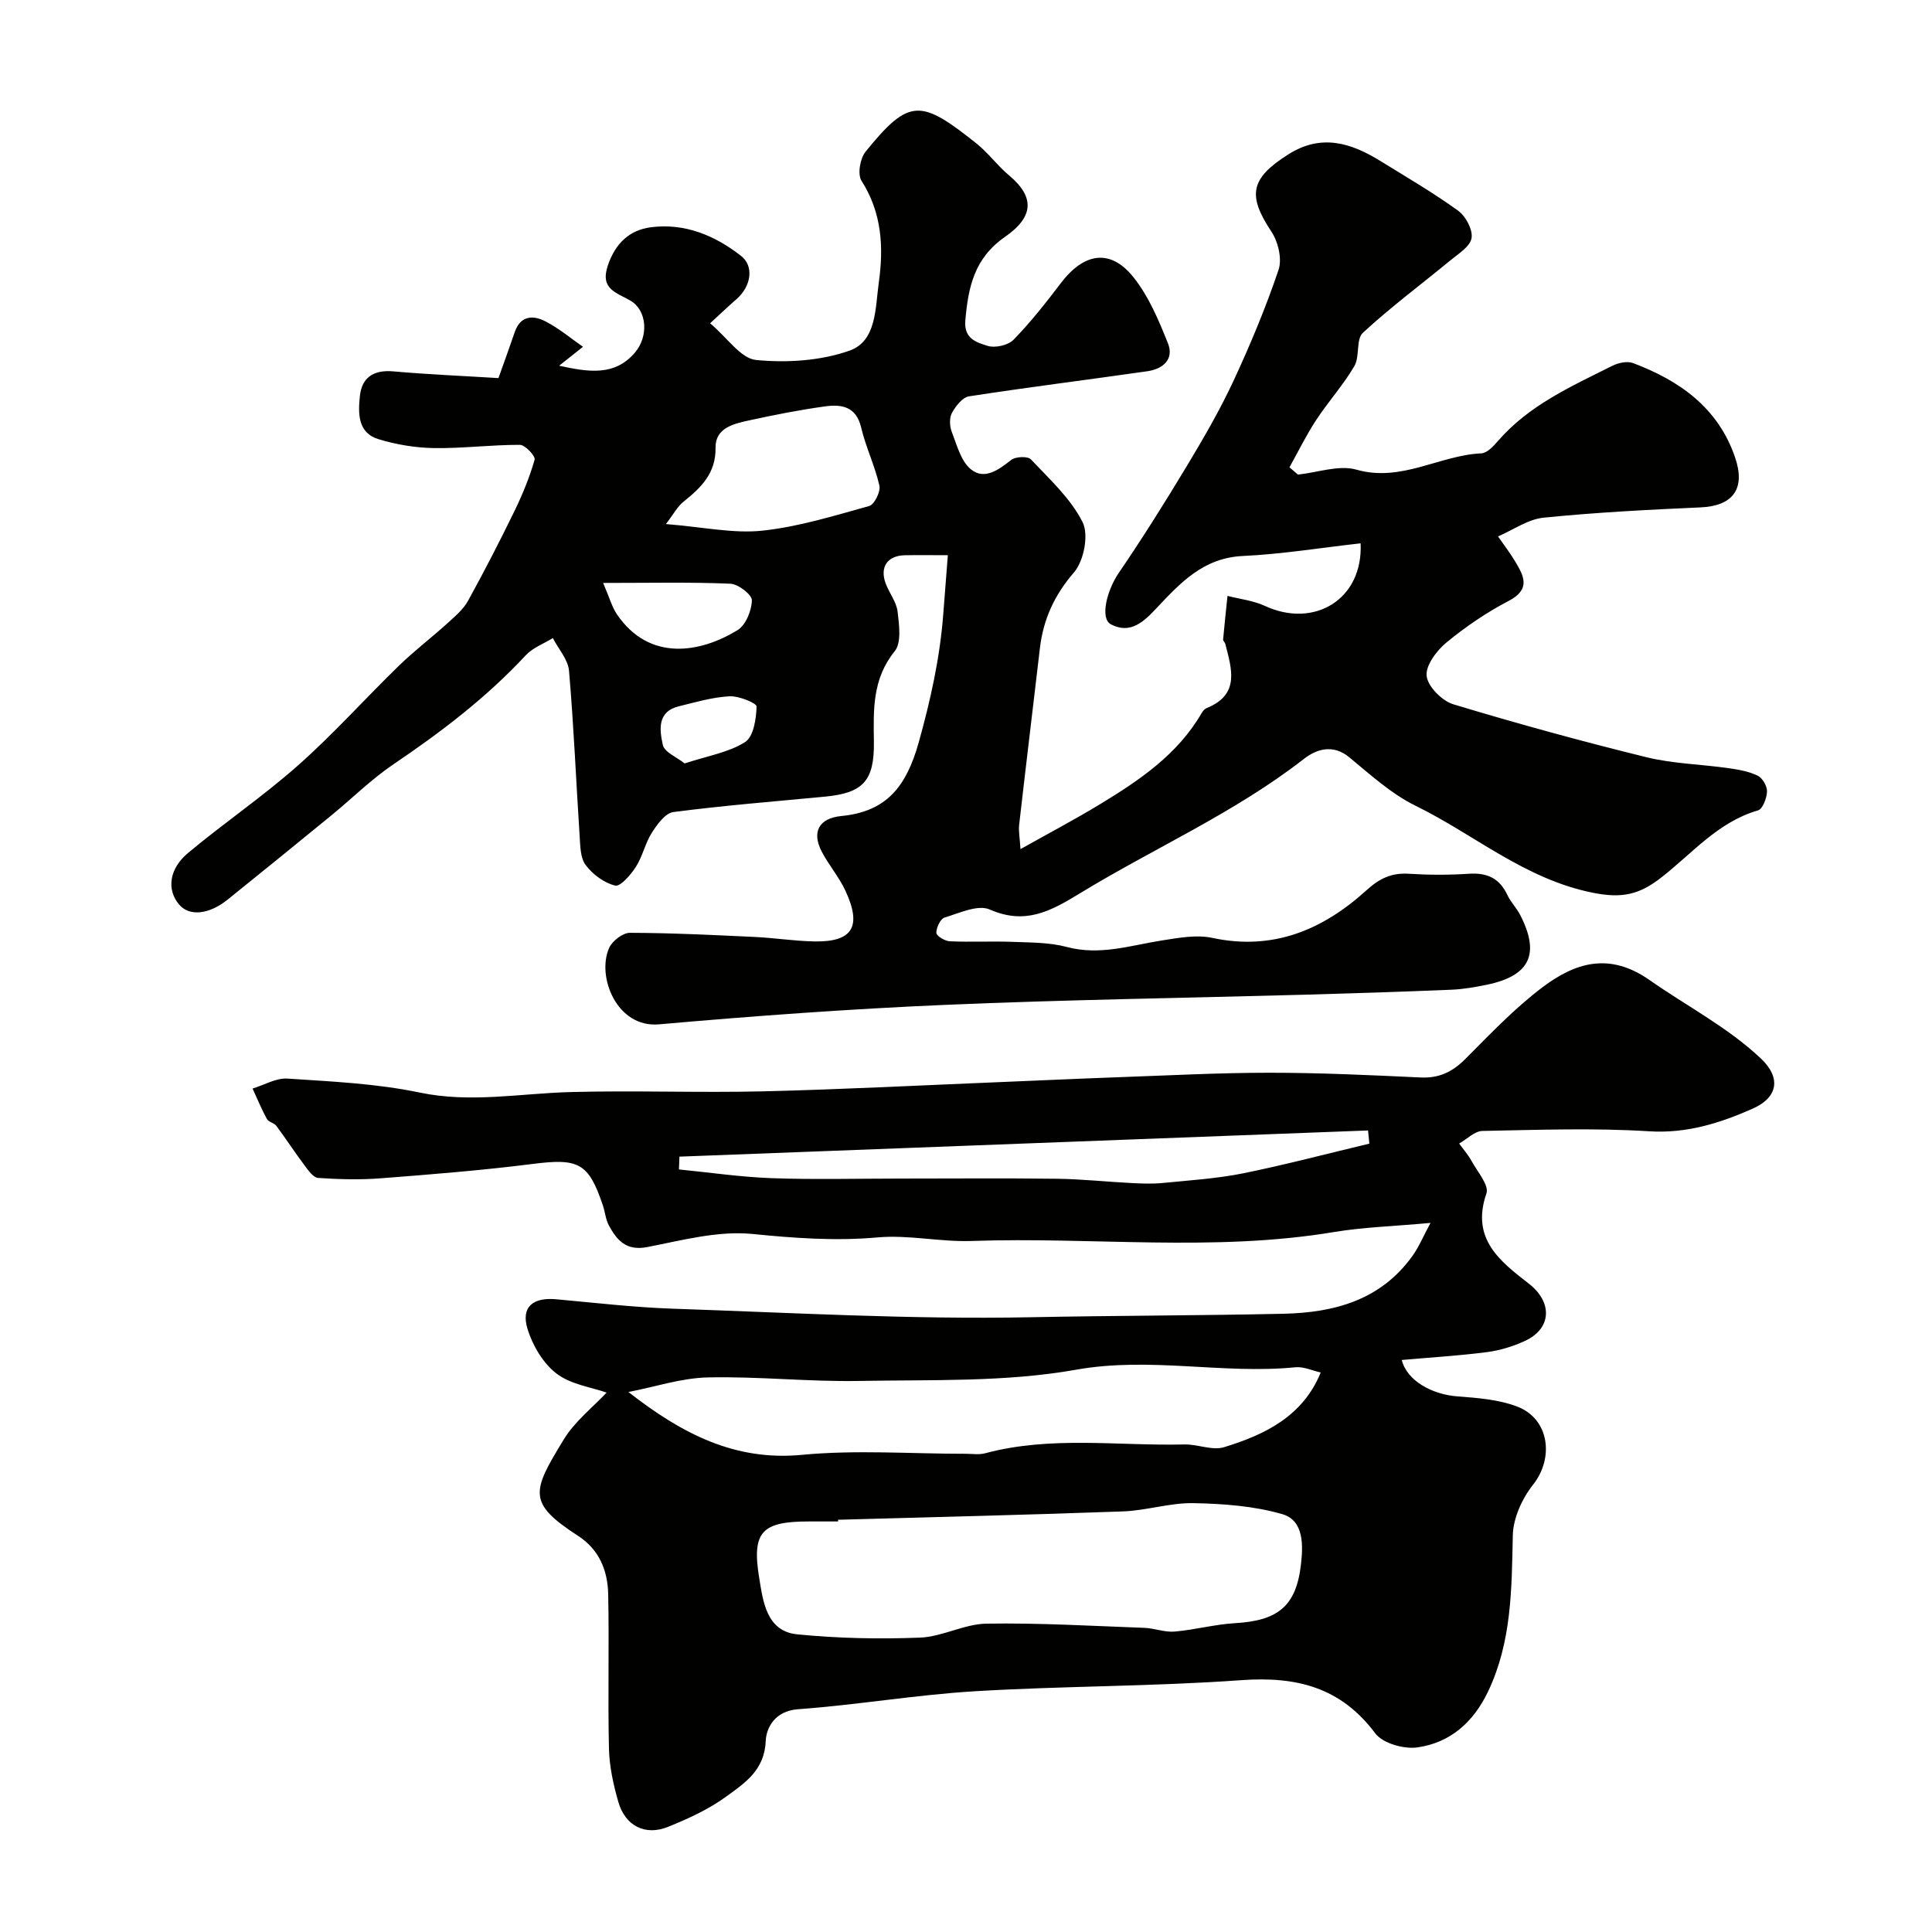 <svg enable-background="new 0 0 400 400" viewBox="0 0 400 400" xmlns="http://www.w3.org/2000/svg"><g fill="#010100"><path d="m268.72 98.26c4.06-.42 8.48-2.06 12.12-1.02 9.31 2.65 17.17-2.98 25.85-3.38 1.2-.06 2.52-1.48 3.45-2.56 6.43-7.43 15.19-11.31 23.67-15.56 1.23-.62 3.06-1.02 4.26-.58 9.67 3.63 17.65 9.26 21.16 19.54 2.24 6.54-.48 10.06-7.16 10.35-10.84.48-21.7 1.04-32.49 2.13-3.21.32-6.24 2.51-9.43 3.88 1.32 1.9 2.5 3.44 3.5 5.1 1.84 3.06 3.37 5.82-1.31 8.26-4.57 2.38-8.92 5.35-12.9 8.63-2.02 1.67-4.32 4.76-4.07 6.91.26 2.2 3.18 5.14 5.51 5.85 13.21 4 26.54 7.65 39.94 10.95 5.52 1.36 11.34 1.47 17 2.27 2.08.3 4.24.67 6.1 1.57.99.48 1.96 2.17 1.92 3.27-.05 1.37-.89 3.64-1.86 3.91-8.28 2.39-13.64 8.93-20.03 13.9-4.46 3.47-7.98 4.41-14.24 3.14-14.06-2.84-24.43-12.02-36.6-17.98-5.02-2.46-9.36-6.42-13.73-10.03-3.42-2.83-6.82-1.7-9.39.29-14.38 11.21-31.07 18.49-46.48 27.9-6.06 3.7-11.28 6.52-18.6 3.3-2.43-1.07-6.28.74-9.34 1.67-.87.26-1.72 2.08-1.71 3.17 0 .62 1.76 1.7 2.76 1.74 4.32.2 8.67-.04 12.99.12 3.77.15 7.67.1 11.26 1.06 6.88 1.84 13.25-.35 19.82-1.37 3.4-.53 7.05-1.21 10.31-.51 12.59 2.7 22.89-1.68 31.89-9.84 2.69-2.44 5.16-3.66 8.74-3.44 4.15.26 8.34.28 12.49 0 3.76-.25 6.35.93 7.96 4.39.69 1.47 1.9 2.68 2.65 4.13 4.18 8.11 2.02 12.63-6.95 14.47-2.4.49-4.84.92-7.28 1.02-10.1.42-20.2.75-30.3 1.03-24.86.69-49.73 1.04-74.58 2.11-19.75.85-39.5 2.29-59.19 4.03-8.72.77-12.96-9.89-10.31-15.83.64-1.44 2.81-3.12 4.28-3.12 8.59.02 17.17.45 25.75.85 4.11.19 8.2.84 12.3.93 8.08.19 10.08-3.04 6.54-10.59-1.31-2.78-3.38-5.2-4.82-7.93-2.2-4.16-.59-6.99 4.01-7.44 9.33-.9 13.46-6.03 16.05-15.31 2.43-8.71 4.35-17.36 5.05-26.33.3-3.91.61-7.82.96-12.36-3.4 0-6.18-.05-8.95.01-3.58.09-5.19 2.47-3.91 5.87.75 1.98 2.23 3.81 2.46 5.81.32 2.73.83 6.42-.6 8.19-4.63 5.71-4.41 12.08-4.31 18.67.12 8.18-2.21 10.69-10.18 11.44-10.46 1-20.94 1.83-31.35 3.19-1.67.22-3.35 2.56-4.45 4.29-1.38 2.17-1.91 4.89-3.3 7.05-1.05 1.64-3.21 4.15-4.29 3.88-2.29-.56-4.67-2.32-6.11-4.26-1.13-1.52-1.11-4.03-1.25-6.13-.74-11.36-1.21-22.74-2.19-34.08-.2-2.33-2.19-4.52-3.35-6.77-1.9 1.17-4.17 2-5.63 3.58-8.13 8.75-17.51 15.88-27.36 22.54-4.6 3.11-8.61 7.11-12.93 10.64-7.1 5.81-14.23 11.6-21.38 17.36-3.92 3.16-7.99 3.53-10.09 1.03-2.55-3.02-2.12-7.33 1.87-10.67 7.47-6.24 15.57-11.74 22.84-18.19 7.27-6.44 13.78-13.74 20.76-20.52 3.23-3.14 6.84-5.89 10.19-8.92 1.52-1.38 3.19-2.8 4.16-4.55 3.35-6.07 6.53-12.25 9.57-18.49 1.69-3.46 3.17-7.06 4.23-10.75.21-.72-1.96-3.06-3.04-3.07-5.93-.02-11.87.76-17.79.67-3.85-.06-7.81-.72-11.49-1.84-4.34-1.31-4.23-5.39-3.86-8.92.41-3.9 2.87-5.48 6.93-5.12 7.23.64 14.49.94 21.76 1.39 1.24-3.49 2.34-6.49 3.37-9.52 1.19-3.47 3.83-3.54 6.37-2.22 2.84 1.47 5.35 3.59 7.76 5.26-1.93 1.53-3.43 2.72-4.94 3.92 5.97 1.28 11.51 2.28 15.76-2.8 2.76-3.3 2.47-8.63-.97-10.66-2.89-1.7-6.38-2.35-4.7-7.3 1.55-4.58 4.47-7.33 8.91-7.91 7-.9 13.24 1.68 18.68 5.94 2.73 2.14 2.08 6.32-.99 8.98-1.65 1.43-3.23 2.94-5.43 4.96 3.56 2.99 6.35 7.3 9.52 7.6 6.37.62 13.36.18 19.34-1.93 5.62-1.99 5.32-8.78 6.06-14.06 1.04-7.39.65-14.48-3.58-21.12-.85-1.34-.29-4.62.84-6.01 9.08-11.21 11.45-10.86 22.94-1.73 2.46 1.96 4.36 4.62 6.78 6.64 5.28 4.41 5.2 8.53-.82 12.7-6.4 4.44-7.64 10.43-8.24 17.34-.33 3.83 2.41 4.54 4.59 5.24 1.55.5 4.26-.1 5.39-1.26 3.54-3.63 6.7-7.65 9.78-11.7 4.83-6.36 10.29-7.22 15.07-1.22 3.15 3.95 5.22 8.9 7.12 13.66 1.33 3.33-1.08 5.33-4.26 5.78-12.31 1.77-24.65 3.3-36.93 5.2-1.35.21-2.76 2.02-3.53 3.43-.56 1.03-.49 2.75-.04 3.91 1.06 2.73 1.89 6.07 3.96 7.76 2.8 2.29 5.74.12 8.36-1.94.89-.7 3.41-.8 4.06-.12 3.87 4.11 8.25 8.1 10.71 13.01 1.31 2.62.27 8.01-1.77 10.38-4.07 4.72-6.37 9.72-7.07 15.72-1.42 12.2-2.91 24.39-4.3 36.6-.14 1.26.13 2.57.28 4.99 5.94-3.34 11.35-6.18 16.56-9.35 8.13-4.95 15.99-10.26 20.94-18.8.24-.42.62-.88 1.05-1.05 6.96-2.81 5.17-8.13 3.85-13.31-.08-.31-.47-.6-.45-.87.27-3.02.6-6.03.91-9.05 2.59.67 5.35.97 7.73 2.07 10.19 4.74 20.37-1.32 19.83-12.95-8.16.91-16.25 2.24-24.38 2.62-8.19.38-12.96 5.58-17.93 10.86-2.56 2.72-5.35 5.42-9.39 3.29-2.3-1.21-.84-7.02 1.6-10.6 4.94-7.24 9.61-14.68 14.13-22.19 3.45-5.73 6.82-11.54 9.64-17.59 3.49-7.5 6.69-15.18 9.34-23.01.76-2.26-.08-5.8-1.47-7.9-5.04-7.58-4.36-11.04 3.53-16.03 6.82-4.31 12.98-2.35 19.07 1.42 5.41 3.34 10.92 6.55 16.06 10.27 1.57 1.14 3.06 3.94 2.77 5.67-.3 1.76-2.75 3.26-4.44 4.65-6.03 4.98-12.33 9.65-18.06 14.95-1.46 1.35-.6 4.92-1.77 6.91-2.3 3.92-5.41 7.35-7.91 11.17-2.05 3.12-3.7 6.5-5.52 9.77.61.54 1.18 1.03 1.75 1.51zm-130.85 10.24c7.82.63 13.99 2 19.94 1.37 7.49-.79 14.85-3.08 22.16-5.11 1.06-.3 2.38-2.97 2.1-4.21-.92-4.09-2.82-7.96-3.78-12.05-1.04-4.38-4.09-4.83-7.48-4.36-5.29.73-10.55 1.77-15.77 2.91-3.16.69-6.95 1.56-6.89 5.62.07 5.34-2.98 8.26-6.62 11.19-1.29 1.02-2.11 2.63-3.66 4.64zm-13 12.19c1.34 3.11 1.83 4.97 2.84 6.47 6.76 9.96 17.37 7.97 24.98 3.31 1.71-1.04 2.93-4.05 2.98-6.18.03-1.17-2.83-3.37-4.45-3.44-8.26-.35-16.55-.16-26.35-.16zm16.87 37.37c4.81-1.58 9.13-2.27 12.52-4.42 1.75-1.11 2.31-4.8 2.38-7.36.02-.71-3.69-2.23-5.62-2.12-3.52.19-7.01 1.22-10.47 2.07-4.57 1.12-3.98 4.96-3.32 7.99.32 1.5 2.85 2.51 4.51 3.84z"/><path d="m125.59 288.32c-3.09-1.09-7.38-1.66-10.36-3.93-2.8-2.14-4.99-5.86-6.03-9.31-1.36-4.5 1.16-6.52 5.97-6.08 8.02.73 16.05 1.67 24.09 1.95 24.7.83 49.42 2.26 74.1 1.77 17.45-.35 34.9-.34 52.34-.72 10.58-.23 20.19-2.83 26.75-12 1.33-1.86 2.22-4.03 3.72-6.81-7.65.7-13.89.88-19.98 1.89-24.93 4.16-50.02.98-75.02 1.85-6.47.23-13.04-1.31-19.45-.74-8.75.78-17.22.16-25.92-.71-7.11-.71-14.58 1.31-21.78 2.71-4.35.85-6.28-1.38-7.95-4.46-.68-1.25-.79-2.81-1.26-4.19-2.96-8.82-5.05-9.76-14.51-8.56-10.42 1.32-20.91 2.16-31.39 2.97-4.33.34-8.72.22-13.05-.07-1.01-.07-2.05-1.59-2.83-2.63-2.01-2.68-3.83-5.49-5.83-8.17-.46-.61-1.6-.77-1.94-1.4-1.11-2.04-2-4.2-2.97-6.31 2.42-.73 4.88-2.22 7.24-2.06 9.15.61 18.41 1.02 27.35 2.89 10.55 2.21 20.79.18 31.19-.1 13.32-.36 26.67.17 39.99-.15 16.54-.4 33.07-1.27 49.61-1.94 7.93-.32 15.87-.7 23.8-.98 10.46-.37 20.92-.93 31.37-.93 10.43 0 20.87.49 31.3.98 3.79.18 6.56-1.15 9.2-3.79 5.14-5.15 10.21-10.51 15.99-14.87 6.76-5.1 13.84-7.37 22.22-1.49 7.67 5.38 16.11 9.71 23 16.2 4.23 3.98 3.62 8.07-1.71 10.42-6.77 2.99-13.62 5.16-21.43 4.67-11.45-.72-22.99-.29-34.48-.07-1.63.03-3.22 1.7-4.83 2.61.87 1.2 1.87 2.32 2.57 3.61 1.21 2.22 3.67 5.03 3.08 6.72-3.27 9.42 2.83 14.05 8.82 18.71 4.86 3.79 4.73 9.22-.8 11.8-2.47 1.15-5.2 1.99-7.9 2.34-5.81.75-11.68 1.1-17.65 1.63 1.05 4.28 6.24 7.12 11.45 7.53 4.2.32 8.59.64 12.46 2.12 6.66 2.55 7.66 10.65 3.26 16.19-2.27 2.86-4.11 6.93-4.18 10.5-.24 11.06-.21 22-5.13 32.32-3.04 6.36-7.84 10.59-14.62 11.55-2.79.4-7.18-.84-8.73-2.91-7.15-9.57-16.34-11.83-27.75-11.01-18.32 1.32-36.74 1.19-55.09 2.29-12.26.74-24.43 2.84-36.69 3.73-4.76.35-6.55 3.82-6.67 6.61-.25 6.04-4.37 8.7-8.19 11.48-3.63 2.64-7.86 4.58-12.06 6.27-4.72 1.9-8.84-.23-10.26-5.17-1.03-3.57-1.85-7.32-1.94-11.01-.25-10.66.06-21.33-.16-31.99-.1-4.87-1.83-9.23-6.21-12.07-10.52-6.82-9.63-9.12-3.03-19.9 2.32-3.84 6.07-6.74 8.91-9.78zm47.92 26.33c0 .12.01.24.01.35-2 0-3.99 0-5.99 0-9.75 0-11.95 2.05-10.33 11.79.77 4.62 1.43 10.94 7.84 11.58 8.43.84 16.98 1.01 25.45.68 4.6-.18 9.13-2.81 13.71-2.89 10.91-.18 21.83.47 32.74.87 2.09.08 4.21.95 6.25.77 4.19-.36 8.32-1.5 12.51-1.74 8.77-.51 12.64-3.42 13.64-12.09.44-3.82.73-9.15-3.85-10.48-5.87-1.7-12.23-2.16-18.4-2.28-4.85-.09-9.7 1.53-14.58 1.71-19.65.72-39.33 1.18-59 1.73zm-43.4-26.45c11.13 8.7 22.1 14.33 35.92 13.01 11.22-1.07 22.61-.21 33.93-.22 1.33 0 2.73.23 3.98-.1 13.63-3.66 27.51-1.5 41.27-1.83 2.74-.07 5.76 1.31 8.2.57 8.49-2.59 16.34-6.41 20.03-15.47-1.75-.39-3.54-1.25-5.23-1.08-15.09 1.48-30.05-2.23-45.39.5-14.67 2.61-29.95 2.05-44.97 2.33-10.42.19-20.87-.97-31.29-.73-5.49.12-10.96 1.96-16.45 3.02zm153.4-51.42c-.09-.91-.18-1.82-.27-2.73-47.52 1.81-95.05 3.61-142.57 5.42-.03.88-.07 1.77-.1 2.65 6.41.63 12.81 1.58 19.24 1.81 8.86.31 17.74.08 26.6.08 10.83 0 21.67-.1 32.5.04 5.12.07 10.24.63 15.37.89 2.16.11 4.35.19 6.49-.02 5.54-.55 11.14-.9 16.59-1.99 8.77-1.78 17.43-4.08 26.15-6.15z"/></g></svg>